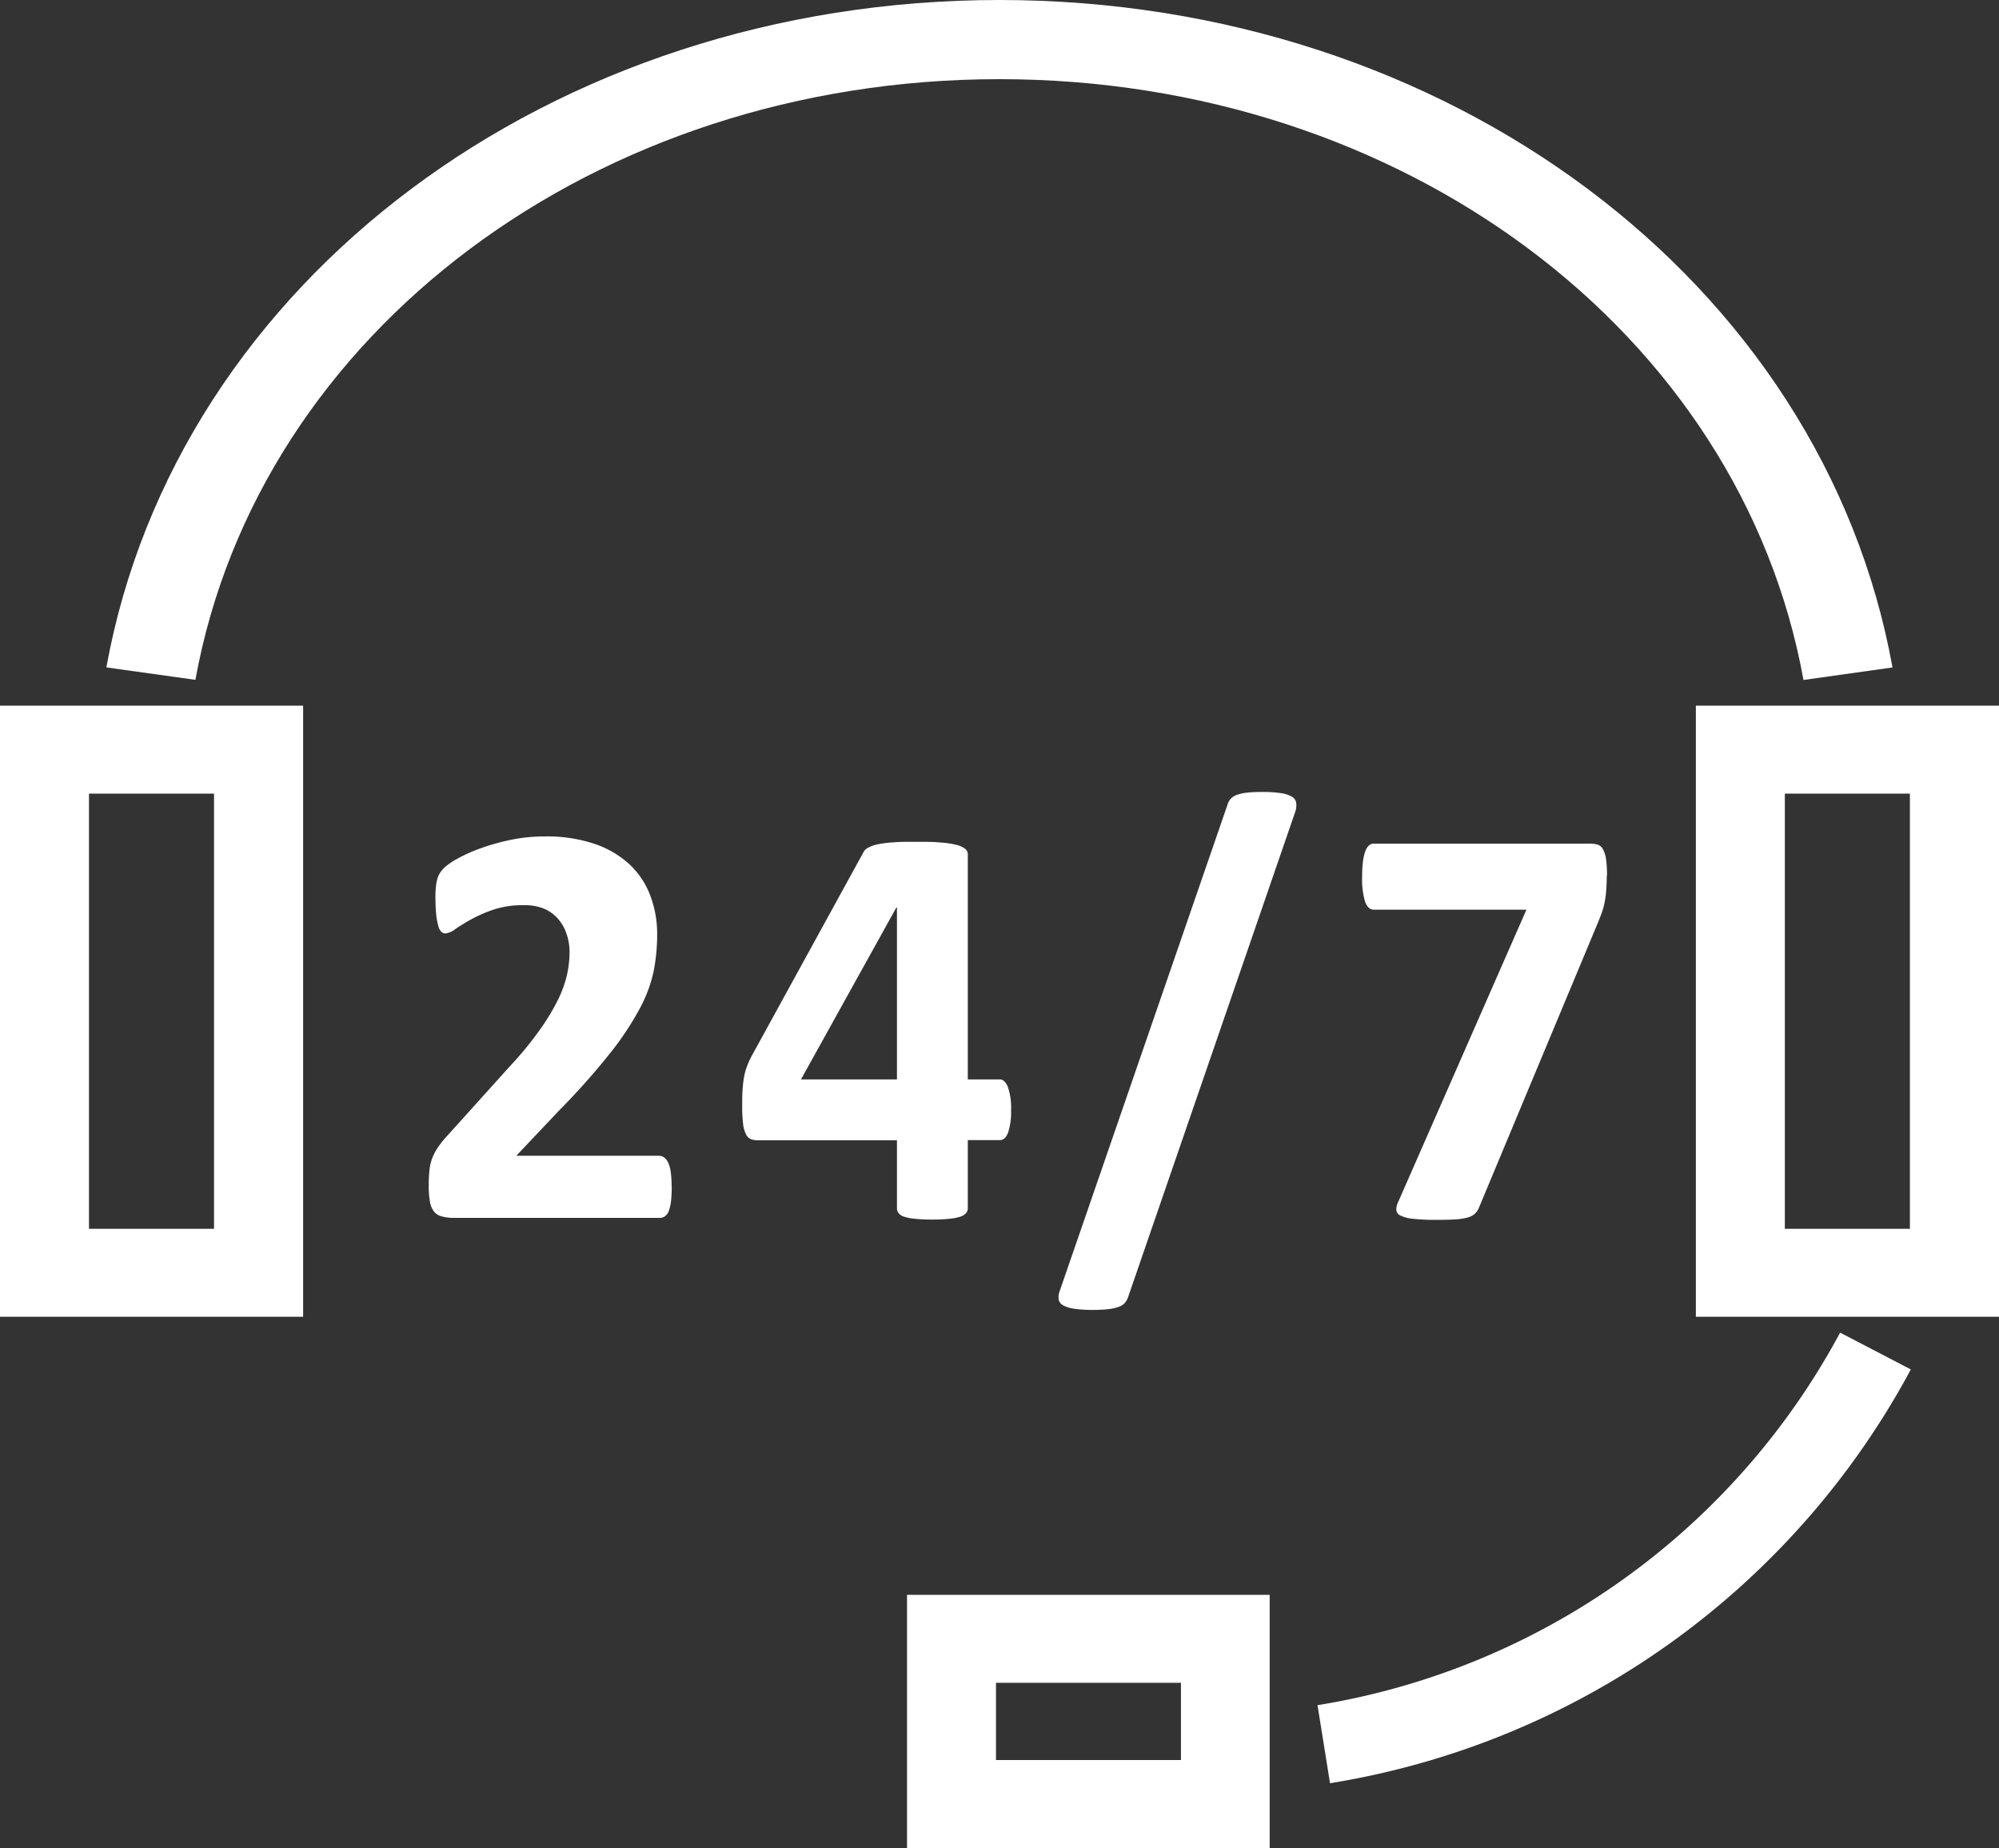 <svg id="_4" data-name="4" xmlns="http://www.w3.org/2000/svg" xmlns:xlink="http://www.w3.org/1999/xlink" width="31.97" height="29.553" viewBox="0 0 31.97 29.553">
  <rect x="0" y="0" width="31.97" height="29.553" fill="#333333" stroke="none"/>
  <defs>
    <clipPath id="clip-path">
      <path id="Clip_12" data-name="Clip 12" d="M0,0H28.566V10.872H0Z" fill="#fff"/>
    </clipPath>
    <clipPath id="clip-path-2">
      <path id="Clip_15" data-name="Clip 15" d="M0,29.553H31.97V0H0Z" fill="#fff"/>
    </clipPath>
  </defs>
  <g id="customer_care" data-name="customer care">
    <path id="Fill_1" data-name="Fill 1" d="M3.886,5.6a2.021,2.021,0,0,1-.011.229.7.7,0,0,1-.034.155.178.178,0,0,1-.058.086A.135.135,0,0,1,3.7,6.1H.372A.685.685,0,0,1,.2,6.074.219.219,0,0,1,.085,6,.342.342,0,0,1,.02,5.847,1.405,1.405,0,0,1,0,5.583a2.174,2.174,0,0,1,.013-.261.715.715,0,0,1,.05-.194.876.876,0,0,1,.092-.167A1.658,1.658,0,0,1,.3,4.783l1-1.11a5.451,5.451,0,0,0,.483-.59,3.446,3.446,0,0,0,.29-.483,1.858,1.858,0,0,0,.141-.4,1.753,1.753,0,0,0,.038-.352.883.883,0,0,0-.052-.3.688.688,0,0,0-.139-.238.632.632,0,0,0-.231-.16A.845.845,0,0,0,1.509,1.1a1.449,1.449,0,0,0-.468.069,2.2,2.2,0,0,0-.358.155,2.926,2.926,0,0,0-.257.157.322.322,0,0,1-.161.071A.1.1,0,0,1,.2,1.524a.2.2,0,0,1-.047-.093A1.082,1.082,0,0,1,.12,1.258Q.108,1.147.107.99A1.328,1.328,0,0,1,.114.812.791.791,0,0,1,.135.687.377.377,0,0,1,.17.6.481.481,0,0,1,.249.5,1.062,1.062,0,0,1,.455.358,2.53,2.53,0,0,1,.824.192,3.424,3.424,0,0,1,1.307.056,2.669,2.669,0,0,1,1.858,0a2.4,2.4,0,0,1,.79.118A1.561,1.561,0,0,1,3.21.446a1.317,1.317,0,0,1,.333.5,1.741,1.741,0,0,1,.11.622,3.085,3.085,0,0,1-.053.573,2.248,2.248,0,0,1-.224.609,4.838,4.838,0,0,1-.479.721,11.555,11.555,0,0,1-.819.919L1.4,5.107H3.684a.138.138,0,0,1,.082.028.217.217,0,0,1,.065.086.553.553,0,0,1,.04.153,1.627,1.627,0,0,1,.013.224" transform="translate(6.857 13.376)" fill="#fff"/>
    <path id="Fill_3" data-name="Fill 3" d="M3.035,6.041a2.581,2.581,0,0,1-.271-.012.774.774,0,0,1-.175-.034A.18.18,0,0,1,2.5,5.937a.133.133,0,0,1-.025-.081V4.774H.259a.355.355,0,0,1-.112-.016.153.153,0,0,1-.083-.074.48.48,0,0,1-.049-.167A2.127,2.127,0,0,1,0,4.228c0-.1,0-.186.006-.257a1.755,1.755,0,0,1,.022-.2A1.01,1.01,0,0,1,.073,3.6a1.607,1.607,0,0,1,.074-.167l1.8-3.28A.182.182,0,0,1,2.023.09a.542.542,0,0,1,.15-.051,1.732,1.732,0,0,1,.244-.03C2.515,0,2.636,0,2.775,0c.158,0,.286,0,.39.011a1.443,1.443,0,0,1,.257.037A.38.38,0,0,1,3.563.11.112.112,0,0,1,3.608.2V3.8h.515c.047,0,.089.038.123.113A1,1,0,0,1,4.3,4.29a1.056,1.056,0,0,1-.047.358c-.031.081-.074.122-.127.122H3.608V5.856a.128.128,0,0,1-.027.081.2.2,0,0,1-.094.058.81.81,0,0,1-.175.034,2.6,2.6,0,0,1-.277.012ZM2.466,1.05.94,3.8H2.475V1.05Z" transform="translate(11.87 13.462)" fill="#fff"/>
    <path id="Fill_5" data-name="Fill 5" d="M1.112,8.077a.279.279,0,0,1-.058.1.265.265,0,0,1-.1.06.77.77,0,0,1-.161.034,2.07,2.07,0,0,1-.244.012,1.976,1.976,0,0,1-.3-.019.5.5,0,0,1-.177-.055A.134.134,0,0,1,0,8.111a.288.288,0,0,1,.02-.136L2.7.208a.248.248,0,0,1,.054-.1.245.245,0,0,1,.1-.062A.722.722,0,0,1,3.012.011,2.22,2.22,0,0,1,3.256,0a1.966,1.966,0,0,1,.3.019.467.467,0,0,1,.172.055.136.136,0,0,1,.072.1.321.321,0,0,1-.013.137Z" transform="translate(16.93 12.665)" fill="#fff"/>
    <path id="Fill_7" data-name="Fill 7" d="M3.912.513q0,.134-.009.234a1.432,1.432,0,0,1-.024.185,1.076,1.076,0,0,1-.043.162c-.018.051-.039.106-.063.164L1.867,5.824a.279.279,0,0,1-.07.1.3.3,0,0,1-.119.058,1,1,0,0,1-.195.028q-.118.007-.293.007A3.423,3.423,0,0,1,.815,6a.6.6,0,0,1-.2-.051.113.113,0,0,1-.069-.088.276.276,0,0,1,.031-.132l2.05-4.672H.188Q.094,1.057.047.93A1.276,1.276,0,0,1,0,.523,1.815,1.815,0,0,1,.013.284.784.784,0,0,1,.051.12.221.221,0,0,1,.11.028.117.117,0,0,1,.188,0H3.631a.474.474,0,0,1,.134.016A.146.146,0,0,1,3.85.088.483.483,0,0,1,3.9.245a1.868,1.868,0,0,1,.016.268" transform="translate(21.785 13.491)" fill="#fff"/>
    <path id="Fill_9" data-name="Fill 9" d="M.2,7.206,0,5.958A11.583,11.583,0,0,0,8.358,0L9.489.589A12.869,12.869,0,0,1,.2,7.206" transform="translate(21.071 21.311)" fill="#fff"/>
    <g id="Group_13" data-name="Group 13" transform="translate(1.701)">
      <g id="Group_13-2" data-name="Group 13" clip-path="url(#clip-path)">
        <path id="Fill_11" data-name="Fill 11" d="M1.424,10.872,0,10.673C1.124,4.489,7.13,0,14.283,0S27.446,4.489,28.566,10.674l-1.424.2c-1.009-5.567-6.416-9.608-12.859-9.608S2.436,5.3,1.424,10.872" fill="#fff"/>
      </g>
    </g>
    <path id="Clip_15-2" data-name="Clip 15" d="M0,0Z" fill="#fff"/>
    <g id="Mask_Group_1" data-name="Mask Group 1" clip-path="url(#clip-path-2)">
      <path id="Fill_14" data-name="Fill 14" d="M4.848,9.773H0V0H4.848V9.772ZM1.423,1.407V8.366h2V1.407Z" transform="translate(0 11.285)" fill="#fff"/>
      <path id="Fill_16" data-name="Fill 16" d="M4.848,9.773H0V0H4.848V9.772ZM1.423,1.407V8.366h2V1.407Z" transform="translate(27.122 11.285)" fill="#fff"/>
      <path id="Fill_17" data-name="Fill 17" d="M5.8,4.049H0V0H5.8V4.048ZM1.423,1.407V2.642H4.381V1.407Z" transform="translate(14.506 25.504)" fill="#fff"/>
    </g>
  </g>
</svg>

